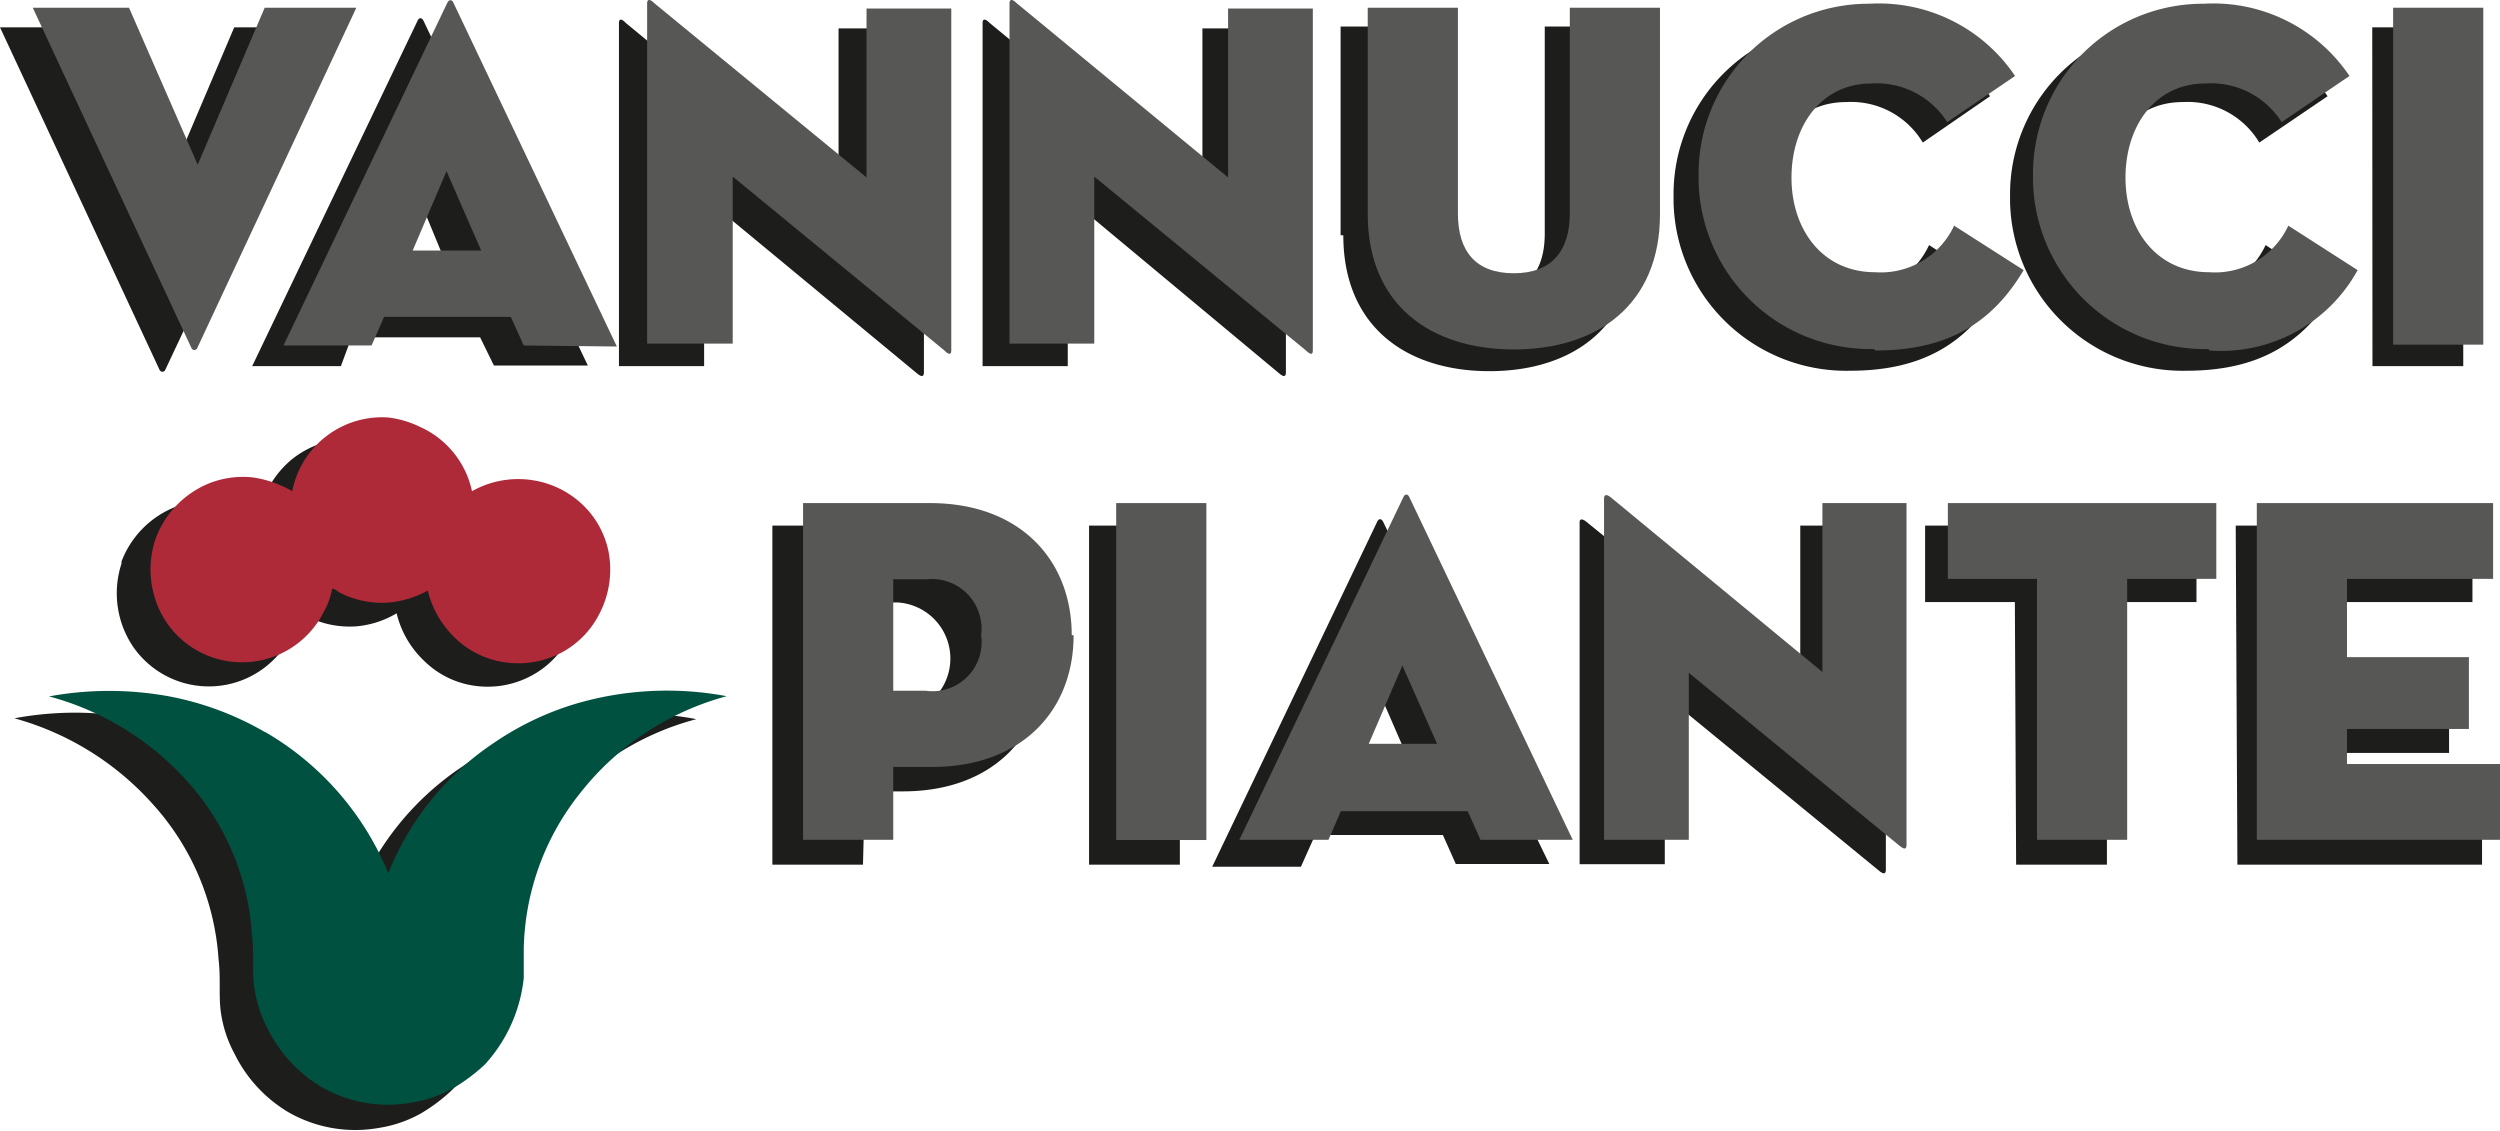 <svg xmlns="http://www.w3.org/2000/svg" viewBox="0 0 119.76 54.16"><defs><style>.cls-1{fill:#1d1d1b;}.cls-2{fill:#575756;}.cls-3{fill:#005140;}.cls-4{fill:#ae2a39;}</style></defs><g id="Layer_2" data-name="Layer 2"><g id="Layer_1-2" data-name="Layer 1"><path class="cls-1" d="M5.82,27a4.58,4.58,0,0,0,.57,4,4.41,4.41,0,0,0,7.54-.52,3.54,3.54,0,0,0,.41-1.14,1.44,1.44,0,0,1,.39.2,4.5,4.5,0,0,0,2.39.46A4.55,4.55,0,0,0,19,29.38a4.6,4.6,0,0,0,1.3,2.26,4.28,4.28,0,0,0,2.36,1.2,4.43,4.43,0,0,0,2.92-.54,4.26,4.26,0,0,0,1.71-1.83,4.64,4.64,0,0,0,.41-3,4.39,4.39,0,0,0-1.28-2.26A4.51,4.51,0,0,0,24,24a4.64,4.64,0,0,0-2.9.53,4.4,4.4,0,0,0-2.5-3.09,4.29,4.29,0,0,0-1.53-.41,4.46,4.46,0,0,0-3.12,1,4.59,4.59,0,0,0-1.53,2.56A5.58,5.58,0,0,0,10.5,24a4.43,4.43,0,0,0-2.19.32A4.55,4.55,0,0,0,5.82,26.9m5.3,9.27A14,14,0,0,1,17.05,43a13.59,13.59,0,0,1,5.1-6.28A14.1,14.1,0,0,1,26,34.84a15.42,15.42,0,0,1,7.36-.39,13.28,13.28,0,0,0-7.06,4.64,12.37,12.37,0,0,0-2.74,7.52V48a6,6,0,0,1-.25,1.26,7,7,0,0,1-1.64,2.94,8.31,8.31,0,0,1-1.51,1.14,6,6,0,0,1-2,.69,6.44,6.44,0,0,1-4.36-.76,6.67,6.67,0,0,1-2.56-2.78,5.89,5.89,0,0,1-.66-2c-.11-.77,0-1.62-.11-2.53a12.25,12.25,0,0,0-3.18-7.47,13.77,13.77,0,0,0-6.6-4.08,15.71,15.71,0,0,1,5.8,0,14.65,14.65,0,0,1,4.62,1.72M113.64,1.31H118V17.54h-4.35Zm-8.9,16.45a8.27,8.27,0,0,1-8.45-8.08V9.43a8.19,8.19,0,0,1,8.07-8.31h.14a7.9,7.9,0,0,1,7,3.49l-3.27,2.22a4,4,0,0,0-3.68-1.94c-2.38,0-3.84,2-3.84,4.54s1.5,4.56,4,4.56a3.89,3.89,0,0,0,3.82-2.25l3.34,2.15c-1.6,2.7-3.85,3.87-7.14,3.87m-16.11,0a8.27,8.27,0,0,1-8.45-8.08V9.43a8.19,8.19,0,0,1,8-8.31h.16a7.9,7.9,0,0,1,7,3.49L92.11,6.83a4,4,0,0,0-3.68-1.94c-2.39,0-3.84,2-3.84,4.54s1.5,4.56,4,4.56a3.89,3.89,0,0,0,3.82-2.25l3.34,2.15c-1.59,2.7-3.84,3.87-7.13,3.87m-24.4-6.49v-10h4.42v9.91c0,1.84.86,2.89,2.69,2.89S74,13,74,11.18V1.27h4.35v10c0,4.36-3,6.51-7,6.51s-7-2.15-7-6.51M51.15,9.45v8.09H47.07V1.1c0-.15.07-.27.34,0L57.6,9.5V1.36h4V17.83c0,.19-.07.27-.33.05Zm-17.42,0v8.09H29.65V1.1c0-.15.07-.27.33,0L40.17,9.5V1.36h4.09V17.83c0,.19-.08.27-.34.05Zm-13.8-.31L18.23,13h3.29Zm-3.6,8.4H12.08L20,1c.07-.17.21-.17.29,0l7.87,16.51H23.66L23,16.16H16.84Zm-8.41.17a.15.15,0,0,1-.19.09.2.2,0,0,1-.09-.09L0,1.31H4.63L8,8.88l3.22-7.57h4.42Zm99.26,23.71H118.9V37.76h-7.46V36.07h5.88V32.61h-5.88V28.84h7V25.18H107.1Zm-10.6,0h4.35V28.84h4.29V25.18h-13v3.66h4.3ZM90,41.7c.26.22.34.15.34-.05V25.18H86.24v8.14L76,25c-.26-.21-.33-.09-.33,0V41.4h4.08V33.3ZM67.64,36.78H64.35L66,33ZM63,40h6.12l.62,1.39h4.48L66.26,25c-.08-.17-.22-.17-.29,0l-7.9,16.52h4.25ZM52.17,41.42h4.35V25.18H52.17ZM41.43,34.23V28.86H43a2.69,2.69,0,0,1,0,5.37Zm0,3.68h1.82c4.37,0,6.82-2.75,6.82-6.35s-2.45-6.38-6.82-6.38H37V41.42h4.34Z"></path><path class="cls-2" d="M9.45,16.67a.15.15,0,0,1-.19.09.2.2,0,0,1-.09-.09L1.57.37H6.18L9.47,7.89,12.68.37h4.39Z"></path><path class="cls-2" d="M23.05,12H19.77L21.39,8.2Zm6.5,4.6L21.72.13c-.07-.16-.22-.16-.29,0L13.58,16.55H17.8l.6-1.37h6.07l.62,1.37Z"></path><path class="cls-2" d="M35.1,8.46v8H31V.15c0-.14.08-.26.34,0L41.51,8.5V.41h4.06V16.78c0,.19-.08.26-.34,0Z"></path><path class="cls-2" d="M52.42,8.46v8H48.36V.15c0-.14.08-.26.34,0L58.83,8.5V.41h4.06V16.78c0,.19-.07.26-.34,0Z"></path><path class="cls-2" d="M65.52,10.26V.37h4.32v9.85c0,1.82.85,2.87,2.68,2.87S75.2,12,75.2,10.22V.37h4.32v9.89c0,4.34-3,6.48-7,6.48s-7-2.14-7-6.48"></path><path class="cls-2" d="M89.77,16.72a8.23,8.23,0,0,1-8.4-8V8.44a8.14,8.14,0,0,1,8-8.26h.16a7.86,7.86,0,0,1,7,3.46L93.28,5.85A4,4,0,0,0,89.64,4c-2.37,0-3.82,2-3.82,4.51s1.5,4.53,4,4.53a3.87,3.87,0,0,0,3.79-2.23l3.33,2.13c-1.59,2.68-3.82,3.85-7.1,3.85"></path><path class="cls-2" d="M105.79,16.72a8.23,8.23,0,0,1-8.4-8V8.44a8.14,8.14,0,0,1,8-8.26h.16a7.86,7.86,0,0,1,7,3.46L109.3,5.85A4,4,0,0,0,105.64,4c-2.37,0-3.82,2-3.82,4.51s1.5,4.53,4,4.53a3.87,3.87,0,0,0,3.8-2.23l3.32,2.13a7.46,7.46,0,0,1-7.09,3.85"></path><rect class="cls-2" x="114.64" y="0.37" width="4.32" height="16.14"></rect><path class="cls-3" d="M12.71,35.07a13.92,13.92,0,0,1,5.89,6.76,13.51,13.51,0,0,1,5.07-6.25,14.19,14.19,0,0,1,3.82-1.84,15.5,15.5,0,0,1,7.32-.39,13.34,13.34,0,0,0-7,4.62,12.33,12.33,0,0,0-2.72,7.47v1.41A7.25,7.25,0,0,1,23.22,51a8.74,8.74,0,0,1-1.51,1.13,6,6,0,0,1-2,.69,6.36,6.36,0,0,1-4.33-.76,6.78,6.78,0,0,1-2.55-2.76,6.1,6.1,0,0,1-.65-2c-.11-.76,0-1.61-.11-2.51a12.14,12.14,0,0,0-3.16-7.43,13.65,13.65,0,0,0-6.56-4,15.93,15.93,0,0,1,5.76,0,14.54,14.54,0,0,1,4.6,1.72"></path><path class="cls-2" d="M47,30.43a2.35,2.35,0,0,1-2,2.66,2.29,2.29,0,0,1-.64,0H42.79V27.75h1.59A2.38,2.38,0,0,1,47,29.81a2.15,2.15,0,0,1,0,.62m4.34,0c0-3.58-2.45-6.33-6.79-6.33H38.47V40.23h4.32V36.74h1.85c4.34,0,6.79-2.73,6.79-6.31"></path><rect class="cls-2" x="53.47" y="24.1" width="4.32" height="16.14"></rect><path class="cls-2" d="M68.84,35.63H65.57l1.61-3.75Zm6.5,4.6L67.51,23.81c-.07-.16-.21-.16-.28,0L59.37,40.23h4.27l.59-1.37h6.08l.61,1.37Z"></path><path class="cls-2" d="M91,40.52c.26.21.33.14.33-.05V24.1H87.3v8.09L77.17,23.83c-.26-.21-.33-.09-.33.05V40.23H80.9v-8Z"></path><polygon class="cls-2" points="97.58 40.23 101.9 40.23 101.9 27.73 106.17 27.73 106.17 24.1 93.31 24.1 93.31 27.73 97.58 27.73 97.58 40.23"></polygon><polygon class="cls-2" points="108.11 40.23 119.76 40.23 119.76 36.6 112.43 36.6 112.43 34.92 118.27 34.92 118.27 31.48 112.43 31.48 112.43 27.73 119.43 27.73 119.43 24.1 108.11 24.1 108.11 40.23"></polygon><path class="cls-4" d="M7.44,25.85a4.57,4.57,0,0,0,.56,4,4.38,4.38,0,0,0,7.5-.52,3.48,3.48,0,0,0,.41-1.13c.15,0,.25.13.39.2a4.41,4.41,0,0,0,2.37.46,4.67,4.67,0,0,0,1.82-.57,4.68,4.68,0,0,0,1.29,2.25,4.29,4.29,0,0,0,2.35,1.18,4.44,4.44,0,0,0,2.9-.53,4.33,4.33,0,0,0,1.7-1.82,4.58,4.58,0,0,0,.41-3,4.3,4.3,0,0,0-1.28-2.24A4.44,4.44,0,0,0,25.49,23a4.51,4.51,0,0,0-2.88.53,4.37,4.37,0,0,0-2.49-3.08A4.7,4.7,0,0,0,18.6,20,4.38,4.38,0,0,0,14,23.53a5.26,5.26,0,0,0-1.89-.66,4.4,4.4,0,0,0-2.18.32,4.57,4.57,0,0,0-2.47,2.6"></path></g></g></svg>